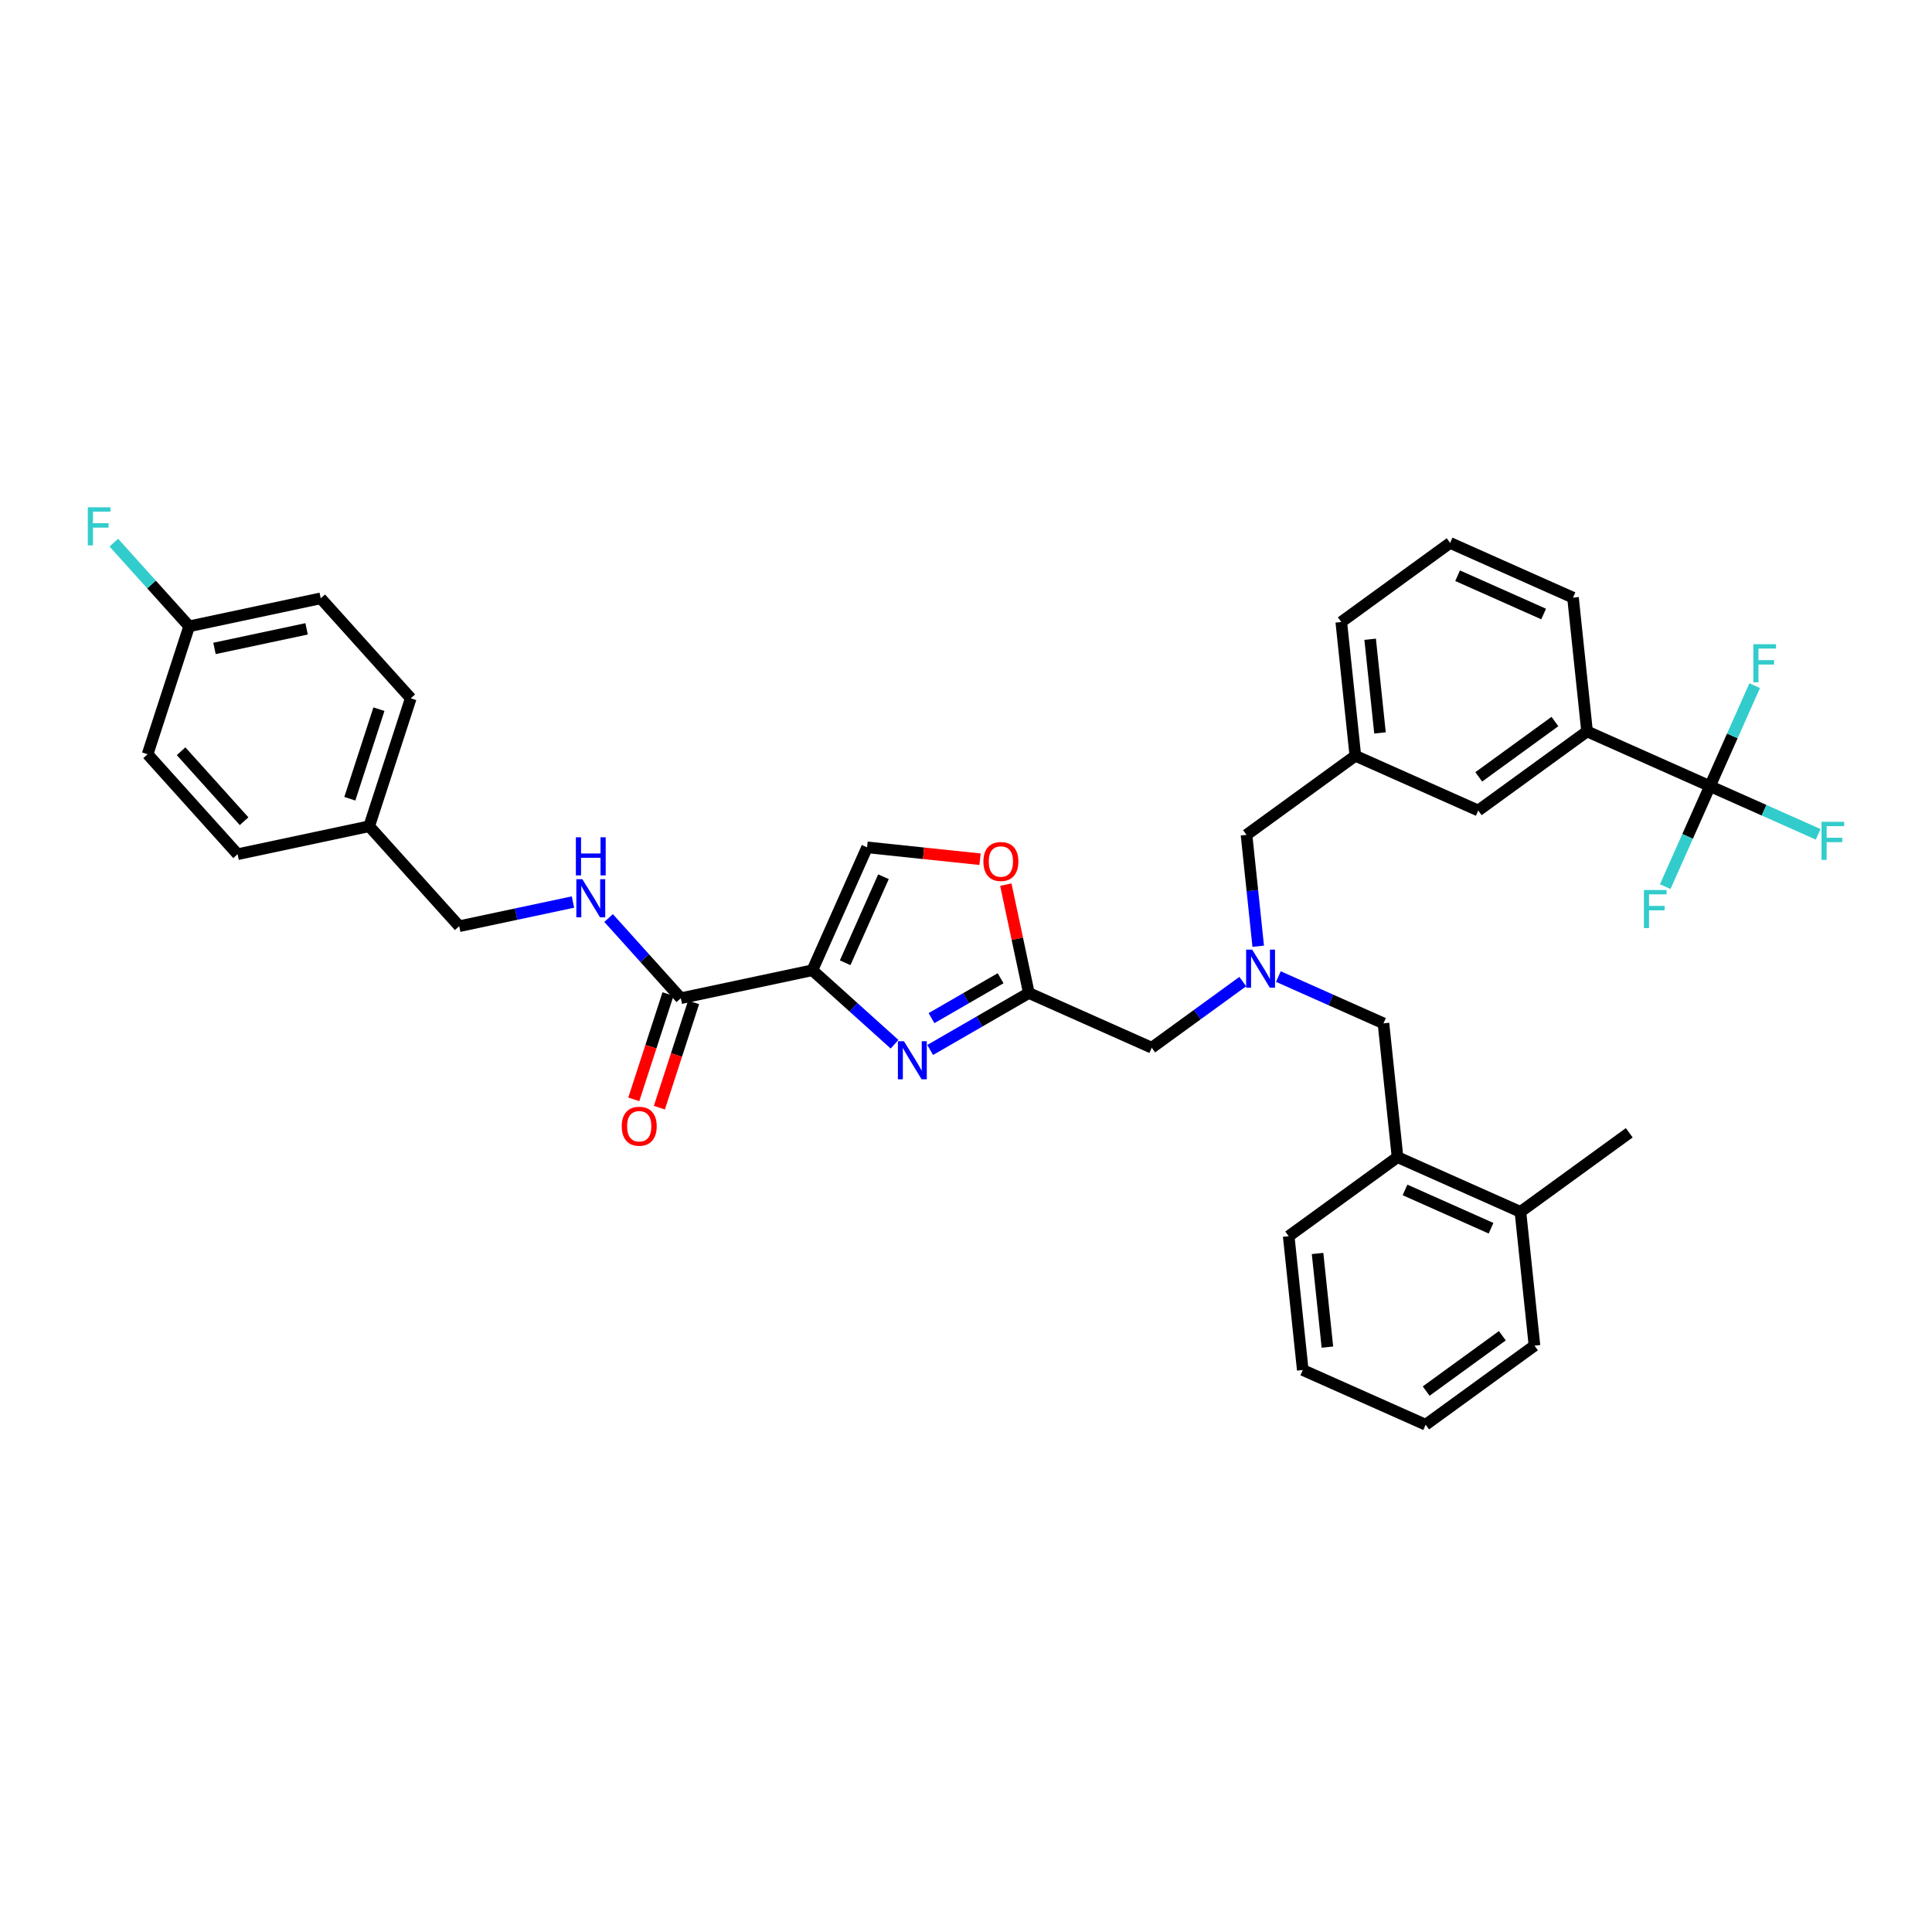 <?xml version='1.0' encoding='iso-8859-1'?>
<svg version='1.1' baseProfile='full'
              xmlns='http://www.w3.org/2000/svg'
                      xmlns:rdkit='http://www.rdkit.org/xml'
                      xmlns:xlink='http://www.w3.org/1999/xlink'
                  xml:space='preserve'
width='1000px' height='1000px' viewBox='0 0 1000 1000'>
<!-- END OF HEADER -->
<rect style='opacity:1.0;fill:#FFFFFF;stroke:none' width='1000' height='1000' x='0' y='0'> </rect>
<path class='bond-0' d='M 166.016,309.696 L 97.908,324.173' style='fill:none;fill-rule:evenodd;stroke:#000000;stroke-width:6px;stroke-linecap:butt;stroke-linejoin:miter;stroke-opacity:1' />
<path class='bond-0' d='M 158.695,325.489 L 111.02,335.623' style='fill:none;fill-rule:evenodd;stroke:#000000;stroke-width:6px;stroke-linecap:butt;stroke-linejoin:miter;stroke-opacity:1' />
<path class='bond-1' d='M 166.016,309.696 L 212.606,361.441' style='fill:none;fill-rule:evenodd;stroke:#000000;stroke-width:6px;stroke-linecap:butt;stroke-linejoin:miter;stroke-opacity:1' />
<path class='bond-2' d='M 345.757,514.522 L 336.901,541.777' style='fill:none;fill-rule:evenodd;stroke:#000000;stroke-width:6px;stroke-linecap:butt;stroke-linejoin:miter;stroke-opacity:1' />
<path class='bond-2' d='M 336.901,541.777 L 328.046,569.032' style='fill:none;fill-rule:evenodd;stroke:#FF0000;stroke-width:6px;stroke-linecap:butt;stroke-linejoin:miter;stroke-opacity:1' />
<path class='bond-2' d='M 359.001,518.826 L 350.145,546.08' style='fill:none;fill-rule:evenodd;stroke:#000000;stroke-width:6px;stroke-linecap:butt;stroke-linejoin:miter;stroke-opacity:1' />
<path class='bond-2' d='M 350.145,546.08 L 341.29,573.335' style='fill:none;fill-rule:evenodd;stroke:#FF0000;stroke-width:6px;stroke-linecap:butt;stroke-linejoin:miter;stroke-opacity:1' />
<path class='bond-3' d='M 352.379,516.674 L 333.693,495.921' style='fill:none;fill-rule:evenodd;stroke:#000000;stroke-width:6px;stroke-linecap:butt;stroke-linejoin:miter;stroke-opacity:1' />
<path class='bond-3' d='M 333.693,495.921 L 315.007,475.168' style='fill:none;fill-rule:evenodd;stroke:#0000FF;stroke-width:6px;stroke-linecap:butt;stroke-linejoin:miter;stroke-opacity:1' />
<path class='bond-4' d='M 352.379,516.674 L 420.486,502.197' style='fill:none;fill-rule:evenodd;stroke:#000000;stroke-width:6px;stroke-linecap:butt;stroke-linejoin:miter;stroke-opacity:1' />
<path class='bond-5' d='M 296.569,466.889 L 267.125,473.148' style='fill:none;fill-rule:evenodd;stroke:#0000FF;stroke-width:6px;stroke-linecap:butt;stroke-linejoin:miter;stroke-opacity:1' />
<path class='bond-5' d='M 267.125,473.148 L 237.681,479.406' style='fill:none;fill-rule:evenodd;stroke:#000000;stroke-width:6px;stroke-linecap:butt;stroke-linejoin:miter;stroke-opacity:1' />
<path class='bond-6' d='M 97.908,324.173 L 76.392,390.394' style='fill:none;fill-rule:evenodd;stroke:#000000;stroke-width:6px;stroke-linecap:butt;stroke-linejoin:miter;stroke-opacity:1' />
<path class='bond-7' d='M 97.908,324.173 L 78.415,302.523' style='fill:none;fill-rule:evenodd;stroke:#000000;stroke-width:6px;stroke-linecap:butt;stroke-linejoin:miter;stroke-opacity:1' />
<path class='bond-7' d='M 78.415,302.523 L 58.921,280.873' style='fill:none;fill-rule:evenodd;stroke:#33CCCC;stroke-width:6px;stroke-linecap:butt;stroke-linejoin:miter;stroke-opacity:1' />
<path class='bond-8' d='M 643.252,508.065 L 619.696,525.18' style='fill:none;fill-rule:evenodd;stroke:#0000FF;stroke-width:6px;stroke-linecap:butt;stroke-linejoin:miter;stroke-opacity:1' />
<path class='bond-8' d='M 619.696,525.18 L 596.14,542.294' style='fill:none;fill-rule:evenodd;stroke:#000000;stroke-width:6px;stroke-linecap:butt;stroke-linejoin:miter;stroke-opacity:1' />
<path class='bond-9' d='M 661.69,505.472 L 688.885,517.58' style='fill:none;fill-rule:evenodd;stroke:#0000FF;stroke-width:6px;stroke-linecap:butt;stroke-linejoin:miter;stroke-opacity:1' />
<path class='bond-9' d='M 688.885,517.58 L 716.081,529.688' style='fill:none;fill-rule:evenodd;stroke:#000000;stroke-width:6px;stroke-linecap:butt;stroke-linejoin:miter;stroke-opacity:1' />
<path class='bond-10' d='M 651.252,489.767 L 648.223,460.944' style='fill:none;fill-rule:evenodd;stroke:#0000FF;stroke-width:6px;stroke-linecap:butt;stroke-linejoin:miter;stroke-opacity:1' />
<path class='bond-10' d='M 648.223,460.944 L 645.193,432.12' style='fill:none;fill-rule:evenodd;stroke:#000000;stroke-width:6px;stroke-linecap:butt;stroke-linejoin:miter;stroke-opacity:1' />
<path class='bond-11' d='M 596.14,542.294 L 532.531,513.974' style='fill:none;fill-rule:evenodd;stroke:#000000;stroke-width:6px;stroke-linecap:butt;stroke-linejoin:miter;stroke-opacity:1' />
<path class='bond-12' d='M 716.081,529.688 L 723.359,598.936' style='fill:none;fill-rule:evenodd;stroke:#000000;stroke-width:6px;stroke-linecap:butt;stroke-linejoin:miter;stroke-opacity:1' />
<path class='bond-13' d='M 463.012,540.488 L 441.749,521.342' style='fill:none;fill-rule:evenodd;stroke:#0000FF;stroke-width:6px;stroke-linecap:butt;stroke-linejoin:miter;stroke-opacity:1' />
<path class='bond-13' d='M 441.749,521.342 L 420.486,502.197' style='fill:none;fill-rule:evenodd;stroke:#000000;stroke-width:6px;stroke-linecap:butt;stroke-linejoin:miter;stroke-opacity:1' />
<path class='bond-14' d='M 481.45,543.466 L 506.99,528.72' style='fill:none;fill-rule:evenodd;stroke:#0000FF;stroke-width:6px;stroke-linecap:butt;stroke-linejoin:miter;stroke-opacity:1' />
<path class='bond-14' d='M 506.99,528.72 L 532.531,513.974' style='fill:none;fill-rule:evenodd;stroke:#000000;stroke-width:6px;stroke-linecap:butt;stroke-linejoin:miter;stroke-opacity:1' />
<path class='bond-14' d='M 482.149,526.982 L 500.027,516.66' style='fill:none;fill-rule:evenodd;stroke:#0000FF;stroke-width:6px;stroke-linecap:butt;stroke-linejoin:miter;stroke-opacity:1' />
<path class='bond-14' d='M 500.027,516.66 L 517.906,506.337' style='fill:none;fill-rule:evenodd;stroke:#000000;stroke-width:6px;stroke-linecap:butt;stroke-linejoin:miter;stroke-opacity:1' />
<path class='bond-15' d='M 420.486,502.197 L 448.807,438.588' style='fill:none;fill-rule:evenodd;stroke:#000000;stroke-width:6px;stroke-linecap:butt;stroke-linejoin:miter;stroke-opacity:1' />
<path class='bond-15' d='M 437.456,498.32 L 457.281,453.794' style='fill:none;fill-rule:evenodd;stroke:#000000;stroke-width:6px;stroke-linecap:butt;stroke-linejoin:miter;stroke-opacity:1' />
<path class='bond-16' d='M 448.807,438.588 L 478.034,441.66' style='fill:none;fill-rule:evenodd;stroke:#000000;stroke-width:6px;stroke-linecap:butt;stroke-linejoin:miter;stroke-opacity:1' />
<path class='bond-16' d='M 478.034,441.66 L 507.262,444.732' style='fill:none;fill-rule:evenodd;stroke:#FF0000;stroke-width:6px;stroke-linecap:butt;stroke-linejoin:miter;stroke-opacity:1' />
<path class='bond-17' d='M 723.359,598.936 L 786.968,627.256' style='fill:none;fill-rule:evenodd;stroke:#000000;stroke-width:6px;stroke-linecap:butt;stroke-linejoin:miter;stroke-opacity:1' />
<path class='bond-17' d='M 727.236,615.906 L 771.762,635.73' style='fill:none;fill-rule:evenodd;stroke:#000000;stroke-width:6px;stroke-linecap:butt;stroke-linejoin:miter;stroke-opacity:1' />
<path class='bond-18' d='M 723.359,598.936 L 667.028,639.863' style='fill:none;fill-rule:evenodd;stroke:#000000;stroke-width:6px;stroke-linecap:butt;stroke-linejoin:miter;stroke-opacity:1' />
<path class='bond-19' d='M 786.968,627.256 L 843.299,586.329' style='fill:none;fill-rule:evenodd;stroke:#000000;stroke-width:6px;stroke-linecap:butt;stroke-linejoin:miter;stroke-opacity:1' />
<path class='bond-20' d='M 786.968,627.256 L 794.246,696.504' style='fill:none;fill-rule:evenodd;stroke:#000000;stroke-width:6px;stroke-linecap:butt;stroke-linejoin:miter;stroke-opacity:1' />
<path class='bond-21' d='M 885.073,406.908 L 821.464,378.587' style='fill:none;fill-rule:evenodd;stroke:#000000;stroke-width:6px;stroke-linecap:butt;stroke-linejoin:miter;stroke-opacity:1' />
<path class='bond-22' d='M 885.073,406.908 L 913.076,419.375' style='fill:none;fill-rule:evenodd;stroke:#000000;stroke-width:6px;stroke-linecap:butt;stroke-linejoin:miter;stroke-opacity:1' />
<path class='bond-22' d='M 913.076,419.375 L 941.079,431.843' style='fill:none;fill-rule:evenodd;stroke:#33CCCC;stroke-width:6px;stroke-linecap:butt;stroke-linejoin:miter;stroke-opacity:1' />
<path class='bond-23' d='M 885.073,406.908 L 896.651,380.903' style='fill:none;fill-rule:evenodd;stroke:#000000;stroke-width:6px;stroke-linecap:butt;stroke-linejoin:miter;stroke-opacity:1' />
<path class='bond-23' d='M 896.651,380.903 L 908.229,354.899' style='fill:none;fill-rule:evenodd;stroke:#33CCCC;stroke-width:6px;stroke-linecap:butt;stroke-linejoin:miter;stroke-opacity:1' />
<path class='bond-24' d='M 885.073,406.908 L 873.496,432.912' style='fill:none;fill-rule:evenodd;stroke:#000000;stroke-width:6px;stroke-linecap:butt;stroke-linejoin:miter;stroke-opacity:1' />
<path class='bond-24' d='M 873.496,432.912 L 861.918,458.917' style='fill:none;fill-rule:evenodd;stroke:#33CCCC;stroke-width:6px;stroke-linecap:butt;stroke-linejoin:miter;stroke-opacity:1' />
<path class='bond-25' d='M 821.464,378.587 L 765.133,419.514' style='fill:none;fill-rule:evenodd;stroke:#000000;stroke-width:6px;stroke-linecap:butt;stroke-linejoin:miter;stroke-opacity:1' />
<path class='bond-25' d='M 804.829,373.46 L 765.398,402.109' style='fill:none;fill-rule:evenodd;stroke:#000000;stroke-width:6px;stroke-linecap:butt;stroke-linejoin:miter;stroke-opacity:1' />
<path class='bond-26' d='M 821.464,378.587 L 814.186,309.339' style='fill:none;fill-rule:evenodd;stroke:#000000;stroke-width:6px;stroke-linecap:butt;stroke-linejoin:miter;stroke-opacity:1' />
<path class='bond-27' d='M 765.133,419.514 L 701.524,391.193' style='fill:none;fill-rule:evenodd;stroke:#000000;stroke-width:6px;stroke-linecap:butt;stroke-linejoin:miter;stroke-opacity:1' />
<path class='bond-28' d='M 701.524,391.193 L 645.193,432.12' style='fill:none;fill-rule:evenodd;stroke:#000000;stroke-width:6px;stroke-linecap:butt;stroke-linejoin:miter;stroke-opacity:1' />
<path class='bond-29' d='M 701.524,391.193 L 694.246,321.946' style='fill:none;fill-rule:evenodd;stroke:#000000;stroke-width:6px;stroke-linecap:butt;stroke-linejoin:miter;stroke-opacity:1' />
<path class='bond-29' d='M 714.282,379.35 L 709.187,330.877' style='fill:none;fill-rule:evenodd;stroke:#000000;stroke-width:6px;stroke-linecap:butt;stroke-linejoin:miter;stroke-opacity:1' />
<path class='bond-30' d='M 814.186,309.339 L 750.577,281.019' style='fill:none;fill-rule:evenodd;stroke:#000000;stroke-width:6px;stroke-linecap:butt;stroke-linejoin:miter;stroke-opacity:1' />
<path class='bond-30' d='M 798.981,317.813 L 754.454,297.989' style='fill:none;fill-rule:evenodd;stroke:#000000;stroke-width:6px;stroke-linecap:butt;stroke-linejoin:miter;stroke-opacity:1' />
<path class='bond-31' d='M 750.577,281.019 L 694.246,321.946' style='fill:none;fill-rule:evenodd;stroke:#000000;stroke-width:6px;stroke-linecap:butt;stroke-linejoin:miter;stroke-opacity:1' />
<path class='bond-32' d='M 667.028,639.863 L 674.306,709.11' style='fill:none;fill-rule:evenodd;stroke:#000000;stroke-width:6px;stroke-linecap:butt;stroke-linejoin:miter;stroke-opacity:1' />
<path class='bond-32' d='M 681.969,648.794 L 687.064,697.267' style='fill:none;fill-rule:evenodd;stroke:#000000;stroke-width:6px;stroke-linecap:butt;stroke-linejoin:miter;stroke-opacity:1' />
<path class='bond-33' d='M 794.246,696.504 L 737.915,737.431' style='fill:none;fill-rule:evenodd;stroke:#000000;stroke-width:6px;stroke-linecap:butt;stroke-linejoin:miter;stroke-opacity:1' />
<path class='bond-33' d='M 777.611,691.377 L 738.179,720.025' style='fill:none;fill-rule:evenodd;stroke:#000000;stroke-width:6px;stroke-linecap:butt;stroke-linejoin:miter;stroke-opacity:1' />
<path class='bond-34' d='M 674.306,709.11 L 737.915,737.431' style='fill:none;fill-rule:evenodd;stroke:#000000;stroke-width:6px;stroke-linecap:butt;stroke-linejoin:miter;stroke-opacity:1' />
<path class='bond-35' d='M 520.609,457.884 L 526.57,485.929' style='fill:none;fill-rule:evenodd;stroke:#FF0000;stroke-width:6px;stroke-linecap:butt;stroke-linejoin:miter;stroke-opacity:1' />
<path class='bond-35' d='M 526.57,485.929 L 532.531,513.974' style='fill:none;fill-rule:evenodd;stroke:#000000;stroke-width:6px;stroke-linecap:butt;stroke-linejoin:miter;stroke-opacity:1' />
<path class='bond-36' d='M 76.392,390.394 L 122.982,442.139' style='fill:none;fill-rule:evenodd;stroke:#000000;stroke-width:6px;stroke-linecap:butt;stroke-linejoin:miter;stroke-opacity:1' />
<path class='bond-36' d='M 93.729,388.838 L 126.343,425.059' style='fill:none;fill-rule:evenodd;stroke:#000000;stroke-width:6px;stroke-linecap:butt;stroke-linejoin:miter;stroke-opacity:1' />
<path class='bond-37' d='M 122.982,442.139 L 191.09,427.662' style='fill:none;fill-rule:evenodd;stroke:#000000;stroke-width:6px;stroke-linecap:butt;stroke-linejoin:miter;stroke-opacity:1' />
<path class='bond-38' d='M 191.09,427.662 L 212.606,361.441' style='fill:none;fill-rule:evenodd;stroke:#000000;stroke-width:6px;stroke-linecap:butt;stroke-linejoin:miter;stroke-opacity:1' />
<path class='bond-38' d='M 181.073,413.425 L 196.135,367.071' style='fill:none;fill-rule:evenodd;stroke:#000000;stroke-width:6px;stroke-linecap:butt;stroke-linejoin:miter;stroke-opacity:1' />
<path class='bond-39' d='M 191.09,427.662 L 237.681,479.406' style='fill:none;fill-rule:evenodd;stroke:#000000;stroke-width:6px;stroke-linecap:butt;stroke-linejoin:miter;stroke-opacity:1' />
<path  class='atom-2' d='M 321.811 582.951
Q 321.811 578.216, 324.15 575.57
Q 326.49 572.924, 330.862 572.924
Q 335.235 572.924, 337.575 575.57
Q 339.914 578.216, 339.914 582.951
Q 339.914 587.741, 337.547 590.471
Q 335.179 593.172, 330.862 593.172
Q 326.518 593.172, 324.15 590.471
Q 321.811 587.769, 321.811 582.951
M 330.862 590.944
Q 333.87 590.944, 335.486 588.939
Q 337.129 586.906, 337.129 582.951
Q 337.129 579.079, 335.486 577.13
Q 333.87 575.152, 330.862 575.152
Q 327.854 575.152, 326.211 577.102
Q 324.596 579.052, 324.596 582.951
Q 324.596 586.934, 326.211 588.939
Q 327.854 590.944, 330.862 590.944
' fill='#FF0000'/>
<path  class='atom-3' d='M 301.429 455.07
L 307.891 465.515
Q 308.531 466.545, 309.562 468.411
Q 310.592 470.277, 310.648 470.389
L 310.648 455.07
L 313.266 455.07
L 313.266 474.789
L 310.565 474.789
L 303.63 463.37
Q 302.822 462.033, 301.958 460.501
Q 301.123 458.969, 300.872 458.496
L 300.872 474.789
L 298.31 474.789
L 298.31 455.07
L 301.429 455.07
' fill='#0000FF'/>
<path  class='atom-3' d='M 298.073 433.379
L 300.747 433.379
L 300.747 441.763
L 310.829 441.763
L 310.829 433.379
L 313.503 433.379
L 313.503 453.098
L 310.829 453.098
L 310.829 443.991
L 300.747 443.991
L 300.747 453.098
L 298.073 453.098
L 298.073 433.379
' fill='#0000FF'/>
<path  class='atom-5' d='M 648.113 491.508
L 654.574 501.952
Q 655.215 502.983, 656.245 504.849
Q 657.276 506.715, 657.331 506.826
L 657.331 491.508
L 659.949 491.508
L 659.949 511.227
L 657.248 511.227
L 650.313 499.808
Q 649.505 498.471, 648.642 496.939
Q 647.806 495.407, 647.556 494.934
L 647.556 511.227
L 644.993 511.227
L 644.993 491.508
L 648.113 491.508
' fill='#0000FF'/>
<path  class='atom-8' d='M 467.872 538.929
L 474.333 549.373
Q 474.974 550.404, 476.005 552.27
Q 477.035 554.136, 477.091 554.247
L 477.091 538.929
L 479.709 538.929
L 479.709 558.648
L 477.007 558.648
L 470.072 547.229
Q 469.265 545.892, 468.401 544.36
Q 467.566 542.828, 467.315 542.355
L 467.315 558.648
L 464.753 558.648
L 464.753 538.929
L 467.872 538.929
' fill='#0000FF'/>
<path  class='atom-16' d='M 942.82 425.369
L 954.545 425.369
L 954.545 427.625
L 945.466 427.625
L 945.466 433.613
L 953.543 433.613
L 953.543 435.897
L 945.466 435.897
L 945.466 445.088
L 942.82 445.088
L 942.82 425.369
' fill='#33CCCC'/>
<path  class='atom-17' d='M 907.531 333.439
L 919.257 333.439
L 919.257 335.695
L 910.177 335.695
L 910.177 341.683
L 918.254 341.683
L 918.254 343.967
L 910.177 343.967
L 910.177 353.158
L 907.531 353.158
L 907.531 333.439
' fill='#33CCCC'/>
<path  class='atom-18' d='M 850.89 460.657
L 862.616 460.657
L 862.616 462.913
L 853.536 462.913
L 853.536 468.901
L 861.613 468.901
L 861.613 471.185
L 853.536 471.185
L 853.536 480.376
L 850.89 480.376
L 850.89 460.657
' fill='#33CCCC'/>
<path  class='atom-29' d='M 509.003 445.922
Q 509.003 441.187, 511.342 438.541
Q 513.682 435.896, 518.054 435.896
Q 522.427 435.896, 524.767 438.541
Q 527.106 441.187, 527.106 445.922
Q 527.106 450.713, 524.739 453.442
Q 522.371 456.144, 518.054 456.144
Q 513.71 456.144, 511.342 453.442
Q 509.003 450.74, 509.003 445.922
M 518.054 453.915
Q 521.062 453.915, 522.678 451.91
Q 524.321 449.877, 524.321 445.922
Q 524.321 442.051, 522.678 440.101
Q 521.062 438.124, 518.054 438.124
Q 515.046 438.124, 513.403 440.073
Q 511.788 442.023, 511.788 445.922
Q 511.788 449.905, 513.403 451.91
Q 515.046 453.915, 518.054 453.915
' fill='#FF0000'/>
<path  class='atom-36' d='M 45.455 262.569
L 57.18 262.569
L 57.18 264.825
L 48.1 264.825
L 48.1 270.813
L 56.177 270.813
L 56.177 273.097
L 48.1 273.097
L 48.1 282.288
L 45.455 282.288
L 45.455 262.569
' fill='#33CCCC'/>
</svg>
